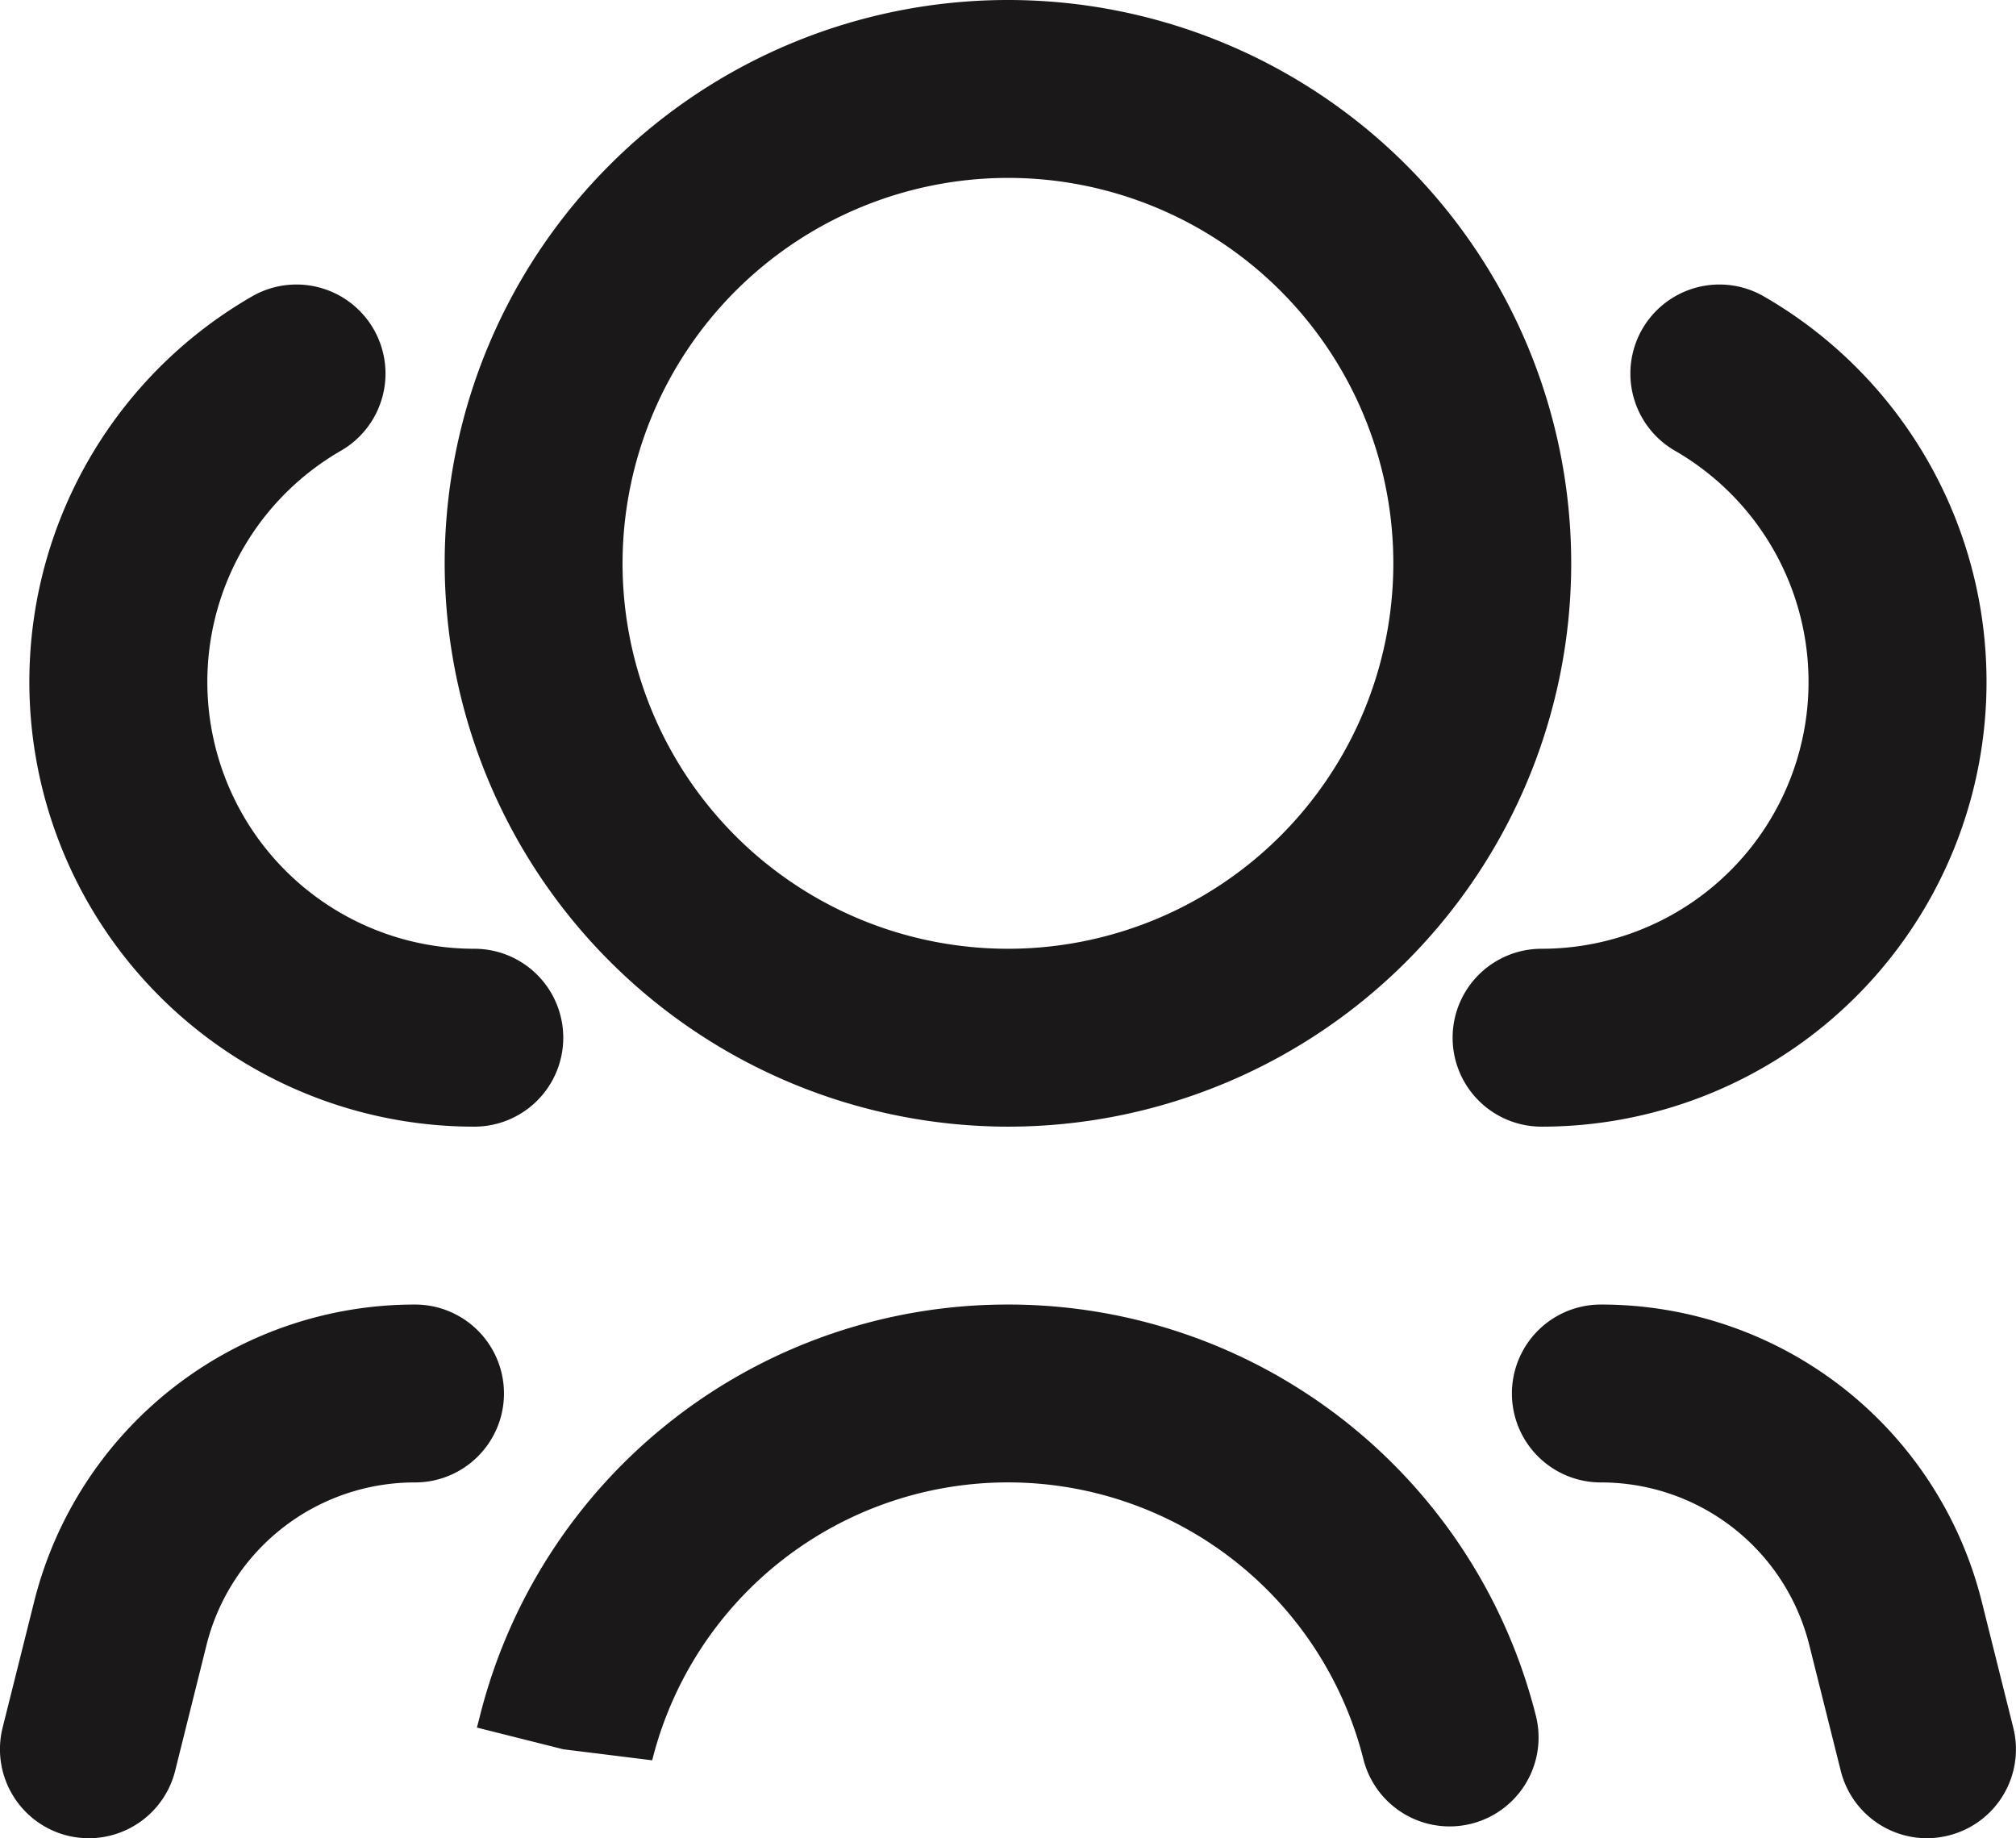 <svg xmlns="http://www.w3.org/2000/svg" width="17.001" height="15.5" viewBox="0 0 17.001 15.5">
  <g id="Group_2312" data-name="Group 2312" transform="translate(-1154.505 -2927)">
    <path id="Path_2909" data-name="Path 2909" d="M201.75,11.5A4.75,4.75,0,1,0,197,6.75a4.756,4.756,0,0,0,4.75,4.75m0-8a3.25,3.25,0,1,1-3.25,3.25,3.254,3.254,0,0,1,3.25-3.25" transform="translate(961.255 2925)" fill="#1a1818"/>
    <path id="Path_2910" data-name="Path 2910" d="M207.374,5.8A2.25,2.25,0,0,1,206.25,10a.75.75,0,0,0,0,1.5,3.751,3.751,0,0,0,1.876-7,.75.75,0,0,0-.752,1.3" transform="translate(961.255 2925)" fill="#1a1818"/>
    <path id="Path_2911" data-name="Path 2911" d="M197.25,11.5a.75.75,0,0,0,0-1.5,2.25,2.25,0,0,1-1.124-4.2.75.75,0,0,0-.752-1.3,3.751,3.751,0,0,0,1.876,7" transform="translate(961.255 2925)" fill="#1a1818"/>
    <path id="Path_2912" data-name="Path 2912" d="M201.75,13a4.586,4.586,0,0,0-4.455,3.478l-.023.089.728.183.75.093a3.092,3.092,0,0,1,6,0,.75.75,0,0,0,1.455-.364A4.586,4.586,0,0,0,201.75,13" transform="translate(961.255 2925)" fill="#1a1818"/>
    <path id="Path_2913" data-name="Path 2913" d="M197.5,13.75a.75.75,0,0,0-.75-.75,3.308,3.308,0,0,0-3.213,2.509l-.265,1.059a.751.751,0,0,0,.546.91A.763.763,0,0,0,194,17.5a.751.751,0,0,0,.727-.568l.264-1.059A1.809,1.809,0,0,1,196.75,14.5a.75.75,0,0,0,.75-.75" transform="translate(961.255 2925)" fill="#1a1818"/>
    <path id="Path_2914" data-name="Path 2914" d="M210.228,16.568l-.265-1.06A3.306,3.306,0,0,0,206.75,13a.75.75,0,0,0,0,1.5,1.809,1.809,0,0,1,1.758,1.372l.265,1.059a.75.75,0,0,0,.726.569.758.758,0,0,0,.183-.023.749.749,0,0,0,.546-.909" transform="translate(961.255 2925)" fill="#1a1818"/>
  </g>
</svg>
